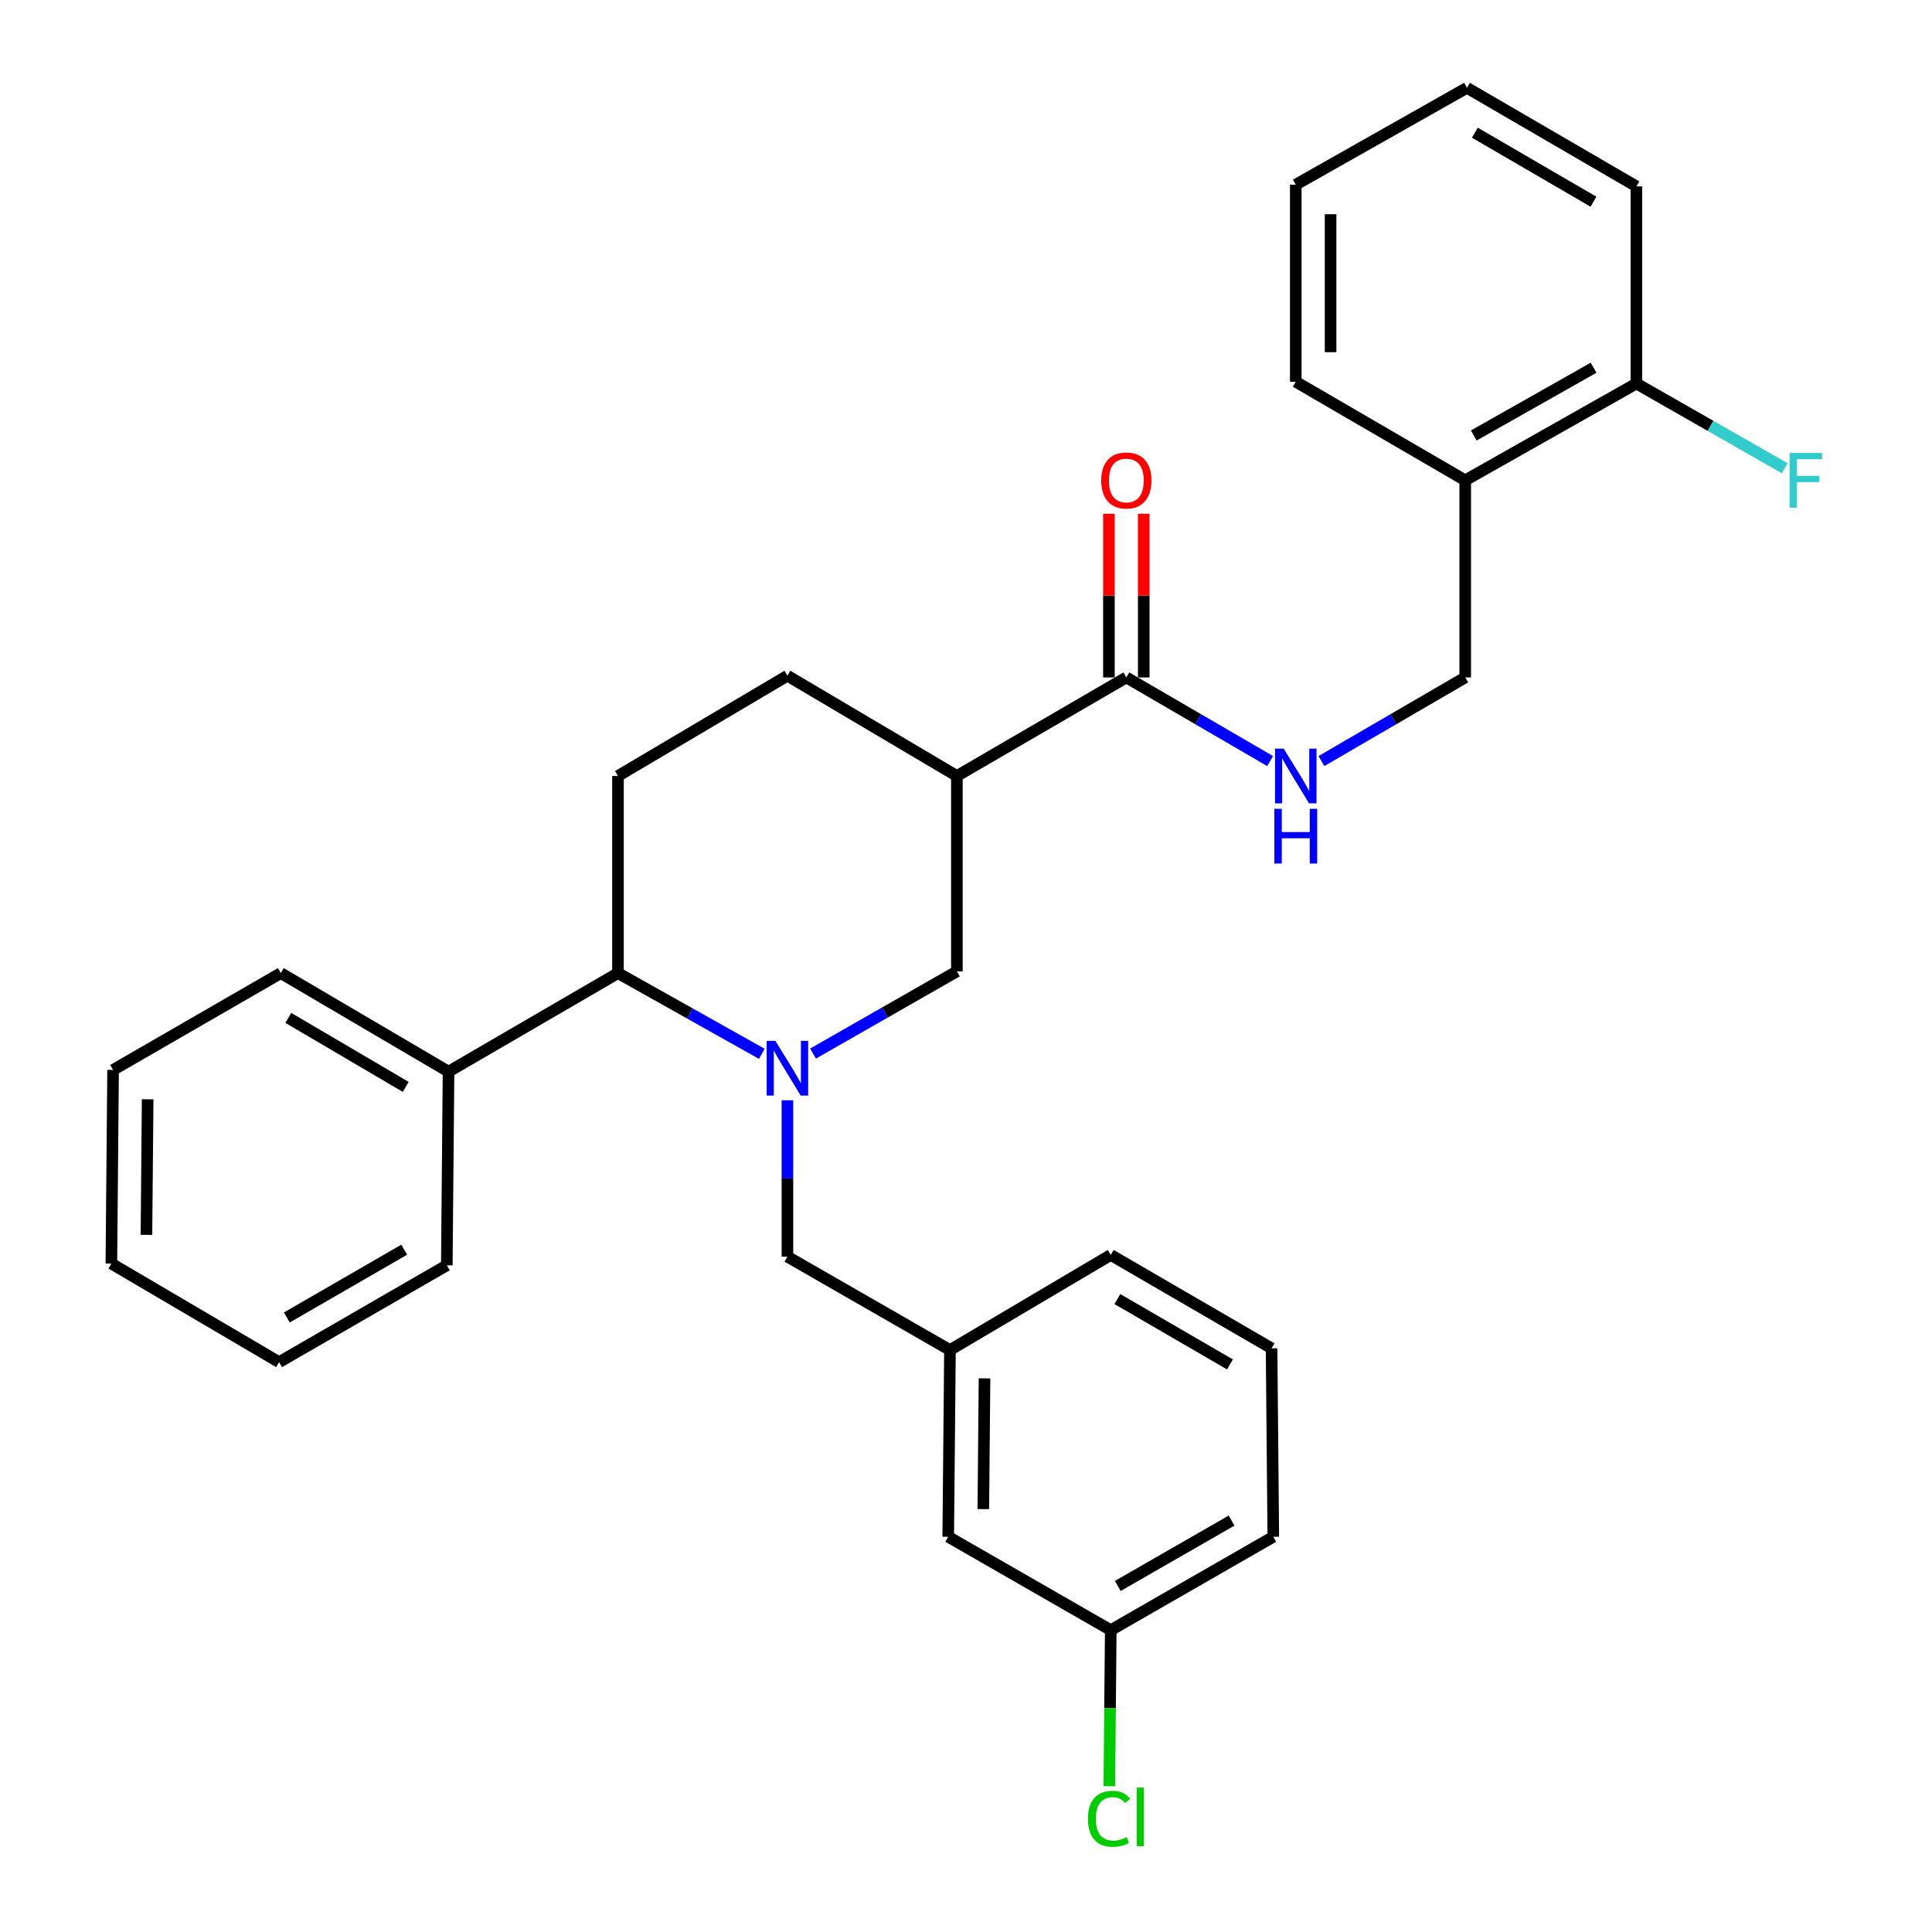 <?xml version='1.0' encoding='iso-8859-1'?>
<svg version='1.1' baseProfile='full'
              xmlns='http://www.w3.org/2000/svg'
                      xmlns:rdkit='http://www.rdkit.org/xml'
                      xmlns:xlink='http://www.w3.org/1999/xlink'
                  xml:space='preserve'
width='1000px' height='1000px' viewBox='0 0 1000 1000'>
<!-- END OF HEADER -->
<rect style='opacity:1.0;fill:#FFFFFF;stroke:none' width='1000' height='1000' x='0' y='0'> </rect>
<path class='bond-0' d='M 847,96.467 L 759.296,45.455' style='fill:none;fill-rule:evenodd;stroke:#000000;stroke-width:6px;stroke-linecap:butt;stroke-linejoin:miter;stroke-opacity:1' />
<path class='bond-0' d='M 824.782,104.396 L 763.389,68.688' style='fill:none;fill-rule:evenodd;stroke:#000000;stroke-width:6px;stroke-linecap:butt;stroke-linejoin:miter;stroke-opacity:1' />
<path class='bond-1' d='M 847,96.467 L 847,198.511' style='fill:none;fill-rule:evenodd;stroke:#000000;stroke-width:6px;stroke-linecap:butt;stroke-linejoin:miter;stroke-opacity:1' />
<path class='bond-2' d='M 582.987,350.637 L 620.2,372.282' style='fill:none;fill-rule:evenodd;stroke:#000000;stroke-width:6px;stroke-linecap:butt;stroke-linejoin:miter;stroke-opacity:1' />
<path class='bond-2' d='M 620.2,372.282 L 657.414,393.927' style='fill:none;fill-rule:evenodd;stroke:#0000FF;stroke-width:6px;stroke-linecap:butt;stroke-linejoin:miter;stroke-opacity:1' />
<path class='bond-3' d='M 591.999,350.637 L 591.999,308.28' style='fill:none;fill-rule:evenodd;stroke:#000000;stroke-width:6px;stroke-linecap:butt;stroke-linejoin:miter;stroke-opacity:1' />
<path class='bond-3' d='M 591.999,308.28 L 591.999,265.923' style='fill:none;fill-rule:evenodd;stroke:#FF0000;stroke-width:6px;stroke-linecap:butt;stroke-linejoin:miter;stroke-opacity:1' />
<path class='bond-3' d='M 573.974,350.637 L 573.974,308.28' style='fill:none;fill-rule:evenodd;stroke:#000000;stroke-width:6px;stroke-linecap:butt;stroke-linejoin:miter;stroke-opacity:1' />
<path class='bond-3' d='M 573.974,308.28 L 573.974,265.923' style='fill:none;fill-rule:evenodd;stroke:#FF0000;stroke-width:6px;stroke-linecap:butt;stroke-linejoin:miter;stroke-opacity:1' />
<path class='bond-4' d='M 582.987,350.637 L 495.282,401.649' style='fill:none;fill-rule:evenodd;stroke:#000000;stroke-width:6px;stroke-linecap:butt;stroke-linejoin:miter;stroke-opacity:1' />
<path class='bond-5' d='M 683.967,393.927 L 721.181,372.282' style='fill:none;fill-rule:evenodd;stroke:#0000FF;stroke-width:6px;stroke-linecap:butt;stroke-linejoin:miter;stroke-opacity:1' />
<path class='bond-5' d='M 721.181,372.282 L 758.395,350.637' style='fill:none;fill-rule:evenodd;stroke:#000000;stroke-width:6px;stroke-linecap:butt;stroke-linejoin:miter;stroke-opacity:1' />
<path class='bond-6' d='M 759.296,45.455 L 670.691,95.576' style='fill:none;fill-rule:evenodd;stroke:#000000;stroke-width:6px;stroke-linecap:butt;stroke-linejoin:miter;stroke-opacity:1' />
<path class='bond-7' d='M 319.864,401.649 L 319.864,503.673' style='fill:none;fill-rule:evenodd;stroke:#000000;stroke-width:6px;stroke-linecap:butt;stroke-linejoin:miter;stroke-opacity:1' />
<path class='bond-8' d='M 319.864,401.649 L 407.568,349.745' style='fill:none;fill-rule:evenodd;stroke:#000000;stroke-width:6px;stroke-linecap:butt;stroke-linejoin:miter;stroke-opacity:1' />
<path class='bond-9' d='M 319.864,503.673 L 357.089,524.568' style='fill:none;fill-rule:evenodd;stroke:#000000;stroke-width:6px;stroke-linecap:butt;stroke-linejoin:miter;stroke-opacity:1' />
<path class='bond-9' d='M 357.089,524.568 L 394.314,545.463' style='fill:none;fill-rule:evenodd;stroke:#0000FF;stroke-width:6px;stroke-linecap:butt;stroke-linejoin:miter;stroke-opacity:1' />
<path class='bond-10' d='M 319.864,503.673 L 232.16,554.685' style='fill:none;fill-rule:evenodd;stroke:#000000;stroke-width:6px;stroke-linecap:butt;stroke-linejoin:miter;stroke-opacity:1' />
<path class='bond-11' d='M 420.834,545.323 L 458.058,524.052' style='fill:none;fill-rule:evenodd;stroke:#0000FF;stroke-width:6px;stroke-linecap:butt;stroke-linejoin:miter;stroke-opacity:1' />
<path class='bond-11' d='M 458.058,524.052 L 495.282,502.782' style='fill:none;fill-rule:evenodd;stroke:#000000;stroke-width:6px;stroke-linecap:butt;stroke-linejoin:miter;stroke-opacity:1' />
<path class='bond-12' d='M 407.568,569.502 L 407.568,609.976' style='fill:none;fill-rule:evenodd;stroke:#0000FF;stroke-width:6px;stroke-linecap:butt;stroke-linejoin:miter;stroke-opacity:1' />
<path class='bond-12' d='M 407.568,609.976 L 407.568,650.451' style='fill:none;fill-rule:evenodd;stroke:#000000;stroke-width:6px;stroke-linecap:butt;stroke-linejoin:miter;stroke-opacity:1' />
<path class='bond-13' d='M 495.282,502.782 L 495.282,401.649' style='fill:none;fill-rule:evenodd;stroke:#000000;stroke-width:6px;stroke-linecap:butt;stroke-linejoin:miter;stroke-opacity:1' />
<path class='bond-14' d='M 495.282,401.649 L 407.568,349.745' style='fill:none;fill-rule:evenodd;stroke:#000000;stroke-width:6px;stroke-linecap:butt;stroke-linejoin:miter;stroke-opacity:1' />
<path class='bond-15' d='M 58.534,553.794 L 57.643,654.026' style='fill:none;fill-rule:evenodd;stroke:#000000;stroke-width:6px;stroke-linecap:butt;stroke-linejoin:miter;stroke-opacity:1' />
<path class='bond-15' d='M 76.425,568.989 L 75.801,639.152' style='fill:none;fill-rule:evenodd;stroke:#000000;stroke-width:6px;stroke-linecap:butt;stroke-linejoin:miter;stroke-opacity:1' />
<path class='bond-16' d='M 58.534,553.794 L 145.347,503.673' style='fill:none;fill-rule:evenodd;stroke:#000000;stroke-width:6px;stroke-linecap:butt;stroke-linejoin:miter;stroke-opacity:1' />
<path class='bond-17' d='M 57.643,654.026 L 144.456,705.048' style='fill:none;fill-rule:evenodd;stroke:#000000;stroke-width:6px;stroke-linecap:butt;stroke-linejoin:miter;stroke-opacity:1' />
<path class='bond-18' d='M 144.456,705.048 L 231.269,654.927' style='fill:none;fill-rule:evenodd;stroke:#000000;stroke-width:6px;stroke-linecap:butt;stroke-linejoin:miter;stroke-opacity:1' />
<path class='bond-18' d='M 148.465,681.92 L 209.234,646.835' style='fill:none;fill-rule:evenodd;stroke:#000000;stroke-width:6px;stroke-linecap:butt;stroke-linejoin:miter;stroke-opacity:1' />
<path class='bond-19' d='M 231.269,654.927 L 232.16,554.685' style='fill:none;fill-rule:evenodd;stroke:#000000;stroke-width:6px;stroke-linecap:butt;stroke-linejoin:miter;stroke-opacity:1' />
<path class='bond-20' d='M 232.16,554.685 L 145.347,503.673' style='fill:none;fill-rule:evenodd;stroke:#000000;stroke-width:6px;stroke-linecap:butt;stroke-linejoin:miter;stroke-opacity:1' />
<path class='bond-20' d='M 210.006,562.575 L 149.237,526.866' style='fill:none;fill-rule:evenodd;stroke:#000000;stroke-width:6px;stroke-linecap:butt;stroke-linejoin:miter;stroke-opacity:1' />
<path class='bond-21' d='M 407.568,650.451 L 491.697,698.779' style='fill:none;fill-rule:evenodd;stroke:#000000;stroke-width:6px;stroke-linecap:butt;stroke-linejoin:miter;stroke-opacity:1' />
<path class='bond-22' d='M 491.697,698.779 L 490.806,795.436' style='fill:none;fill-rule:evenodd;stroke:#000000;stroke-width:6px;stroke-linecap:butt;stroke-linejoin:miter;stroke-opacity:1' />
<path class='bond-22' d='M 509.588,713.444 L 508.964,781.104' style='fill:none;fill-rule:evenodd;stroke:#000000;stroke-width:6px;stroke-linecap:butt;stroke-linejoin:miter;stroke-opacity:1' />
<path class='bond-23' d='M 491.697,698.779 L 574.925,649.56' style='fill:none;fill-rule:evenodd;stroke:#000000;stroke-width:6px;stroke-linecap:butt;stroke-linejoin:miter;stroke-opacity:1' />
<path class='bond-24' d='M 490.806,795.436 L 574.925,843.765' style='fill:none;fill-rule:evenodd;stroke:#000000;stroke-width:6px;stroke-linecap:butt;stroke-linejoin:miter;stroke-opacity:1' />
<path class='bond-25' d='M 574.925,843.765 L 659.054,795.436' style='fill:none;fill-rule:evenodd;stroke:#000000;stroke-width:6px;stroke-linecap:butt;stroke-linejoin:miter;stroke-opacity:1' />
<path class='bond-25' d='M 578.566,820.885 L 637.456,787.055' style='fill:none;fill-rule:evenodd;stroke:#000000;stroke-width:6px;stroke-linecap:butt;stroke-linejoin:miter;stroke-opacity:1' />
<path class='bond-26' d='M 574.925,843.765 L 574.553,884.155' style='fill:none;fill-rule:evenodd;stroke:#000000;stroke-width:6px;stroke-linecap:butt;stroke-linejoin:miter;stroke-opacity:1' />
<path class='bond-26' d='M 574.553,884.155 L 574.18,924.545' style='fill:none;fill-rule:evenodd;stroke:#00CC00;stroke-width:6px;stroke-linecap:butt;stroke-linejoin:miter;stroke-opacity:1' />
<path class='bond-27' d='M 659.054,795.436 L 658.163,697.888' style='fill:none;fill-rule:evenodd;stroke:#000000;stroke-width:6px;stroke-linecap:butt;stroke-linejoin:miter;stroke-opacity:1' />
<path class='bond-28' d='M 658.163,697.888 L 574.925,649.56' style='fill:none;fill-rule:evenodd;stroke:#000000;stroke-width:6px;stroke-linecap:butt;stroke-linejoin:miter;stroke-opacity:1' />
<path class='bond-28' d='M 636.626,706.227 L 578.36,672.398' style='fill:none;fill-rule:evenodd;stroke:#000000;stroke-width:6px;stroke-linecap:butt;stroke-linejoin:miter;stroke-opacity:1' />
<path class='bond-29' d='M 670.691,95.576 L 670.691,197.6' style='fill:none;fill-rule:evenodd;stroke:#000000;stroke-width:6px;stroke-linecap:butt;stroke-linejoin:miter;stroke-opacity:1' />
<path class='bond-29' d='M 688.716,110.879 L 688.716,182.296' style='fill:none;fill-rule:evenodd;stroke:#000000;stroke-width:6px;stroke-linecap:butt;stroke-linejoin:miter;stroke-opacity:1' />
<path class='bond-30' d='M 670.691,197.6 L 758.395,248.612' style='fill:none;fill-rule:evenodd;stroke:#000000;stroke-width:6px;stroke-linecap:butt;stroke-linejoin:miter;stroke-opacity:1' />
<path class='bond-31' d='M 758.395,248.612 L 847,198.511' style='fill:none;fill-rule:evenodd;stroke:#000000;stroke-width:6px;stroke-linecap:butt;stroke-linejoin:miter;stroke-opacity:1' />
<path class='bond-31' d='M 762.813,225.406 L 824.837,190.336' style='fill:none;fill-rule:evenodd;stroke:#000000;stroke-width:6px;stroke-linecap:butt;stroke-linejoin:miter;stroke-opacity:1' />
<path class='bond-32' d='M 758.395,248.612 L 758.395,350.637' style='fill:none;fill-rule:evenodd;stroke:#000000;stroke-width:6px;stroke-linecap:butt;stroke-linejoin:miter;stroke-opacity:1' />
<path class='bond-33' d='M 847,198.511 L 885.38,220.435' style='fill:none;fill-rule:evenodd;stroke:#000000;stroke-width:6px;stroke-linecap:butt;stroke-linejoin:miter;stroke-opacity:1' />
<path class='bond-33' d='M 885.38,220.435 L 923.759,242.36' style='fill:none;fill-rule:evenodd;stroke:#33CCCC;stroke-width:6px;stroke-linecap:butt;stroke-linejoin:miter;stroke-opacity:1' />
<path  class='atom-2' d='M 664.431 387.489
L 673.711 402.489
Q 674.631 403.969, 676.111 406.649
Q 677.591 409.329, 677.671 409.489
L 677.671 387.489
L 681.431 387.489
L 681.431 415.809
L 677.551 415.809
L 667.591 399.409
Q 666.431 397.489, 665.191 395.289
Q 663.991 393.089, 663.631 392.409
L 663.631 415.809
L 659.951 415.809
L 659.951 387.489
L 664.431 387.489
' fill='#0000FF'/>
<path  class='atom-2' d='M 659.611 418.641
L 663.451 418.641
L 663.451 430.681
L 677.931 430.681
L 677.931 418.641
L 681.771 418.641
L 681.771 446.961
L 677.931 446.961
L 677.931 433.881
L 663.451 433.881
L 663.451 446.961
L 659.611 446.961
L 659.611 418.641
' fill='#0000FF'/>
<path  class='atom-3' d='M 569.987 248.692
Q 569.987 241.892, 573.347 238.092
Q 576.707 234.292, 582.987 234.292
Q 589.267 234.292, 592.627 238.092
Q 595.987 241.892, 595.987 248.692
Q 595.987 255.572, 592.587 259.492
Q 589.187 263.372, 582.987 263.372
Q 576.747 263.372, 573.347 259.492
Q 569.987 255.612, 569.987 248.692
M 582.987 260.172
Q 587.307 260.172, 589.627 257.292
Q 591.987 254.372, 591.987 248.692
Q 591.987 243.132, 589.627 240.332
Q 587.307 237.492, 582.987 237.492
Q 578.667 237.492, 576.307 240.292
Q 573.987 243.092, 573.987 248.692
Q 573.987 254.412, 576.307 257.292
Q 578.667 260.172, 582.987 260.172
' fill='#FF0000'/>
<path  class='atom-7' d='M 401.308 538.743
L 410.588 553.743
Q 411.508 555.223, 412.988 557.903
Q 414.468 560.583, 414.548 560.743
L 414.548 538.743
L 418.308 538.743
L 418.308 567.063
L 414.428 567.063
L 404.468 550.663
Q 403.308 548.743, 402.068 546.543
Q 400.868 544.343, 400.508 543.663
L 400.508 567.063
L 396.828 567.063
L 396.828 538.743
L 401.308 538.743
' fill='#0000FF'/>
<path  class='atom-24' d='M 563.114 941.402
Q 563.114 934.362, 566.394 930.682
Q 569.714 926.962, 575.994 926.962
Q 581.834 926.962, 584.954 931.082
L 582.314 933.242
Q 580.034 930.242, 575.994 930.242
Q 571.714 930.242, 569.434 933.122
Q 567.194 935.962, 567.194 941.402
Q 567.194 947.002, 569.514 949.882
Q 571.874 952.762, 576.434 952.762
Q 579.554 952.762, 583.194 950.882
L 584.314 953.882
Q 582.834 954.842, 580.594 955.402
Q 578.354 955.962, 575.874 955.962
Q 569.714 955.962, 566.394 952.202
Q 563.114 948.442, 563.114 941.402
' fill='#00CC00'/>
<path  class='atom-24' d='M 588.394 925.242
L 592.074 925.242
L 592.074 955.602
L 588.394 955.602
L 588.394 925.242
' fill='#00CC00'/>
<path  class='atom-29' d='M 926.284 234.452
L 943.124 234.452
L 943.124 237.692
L 930.084 237.692
L 930.084 246.292
L 941.684 246.292
L 941.684 249.572
L 930.084 249.572
L 930.084 262.772
L 926.284 262.772
L 926.284 234.452
' fill='#33CCCC'/>
</svg>
